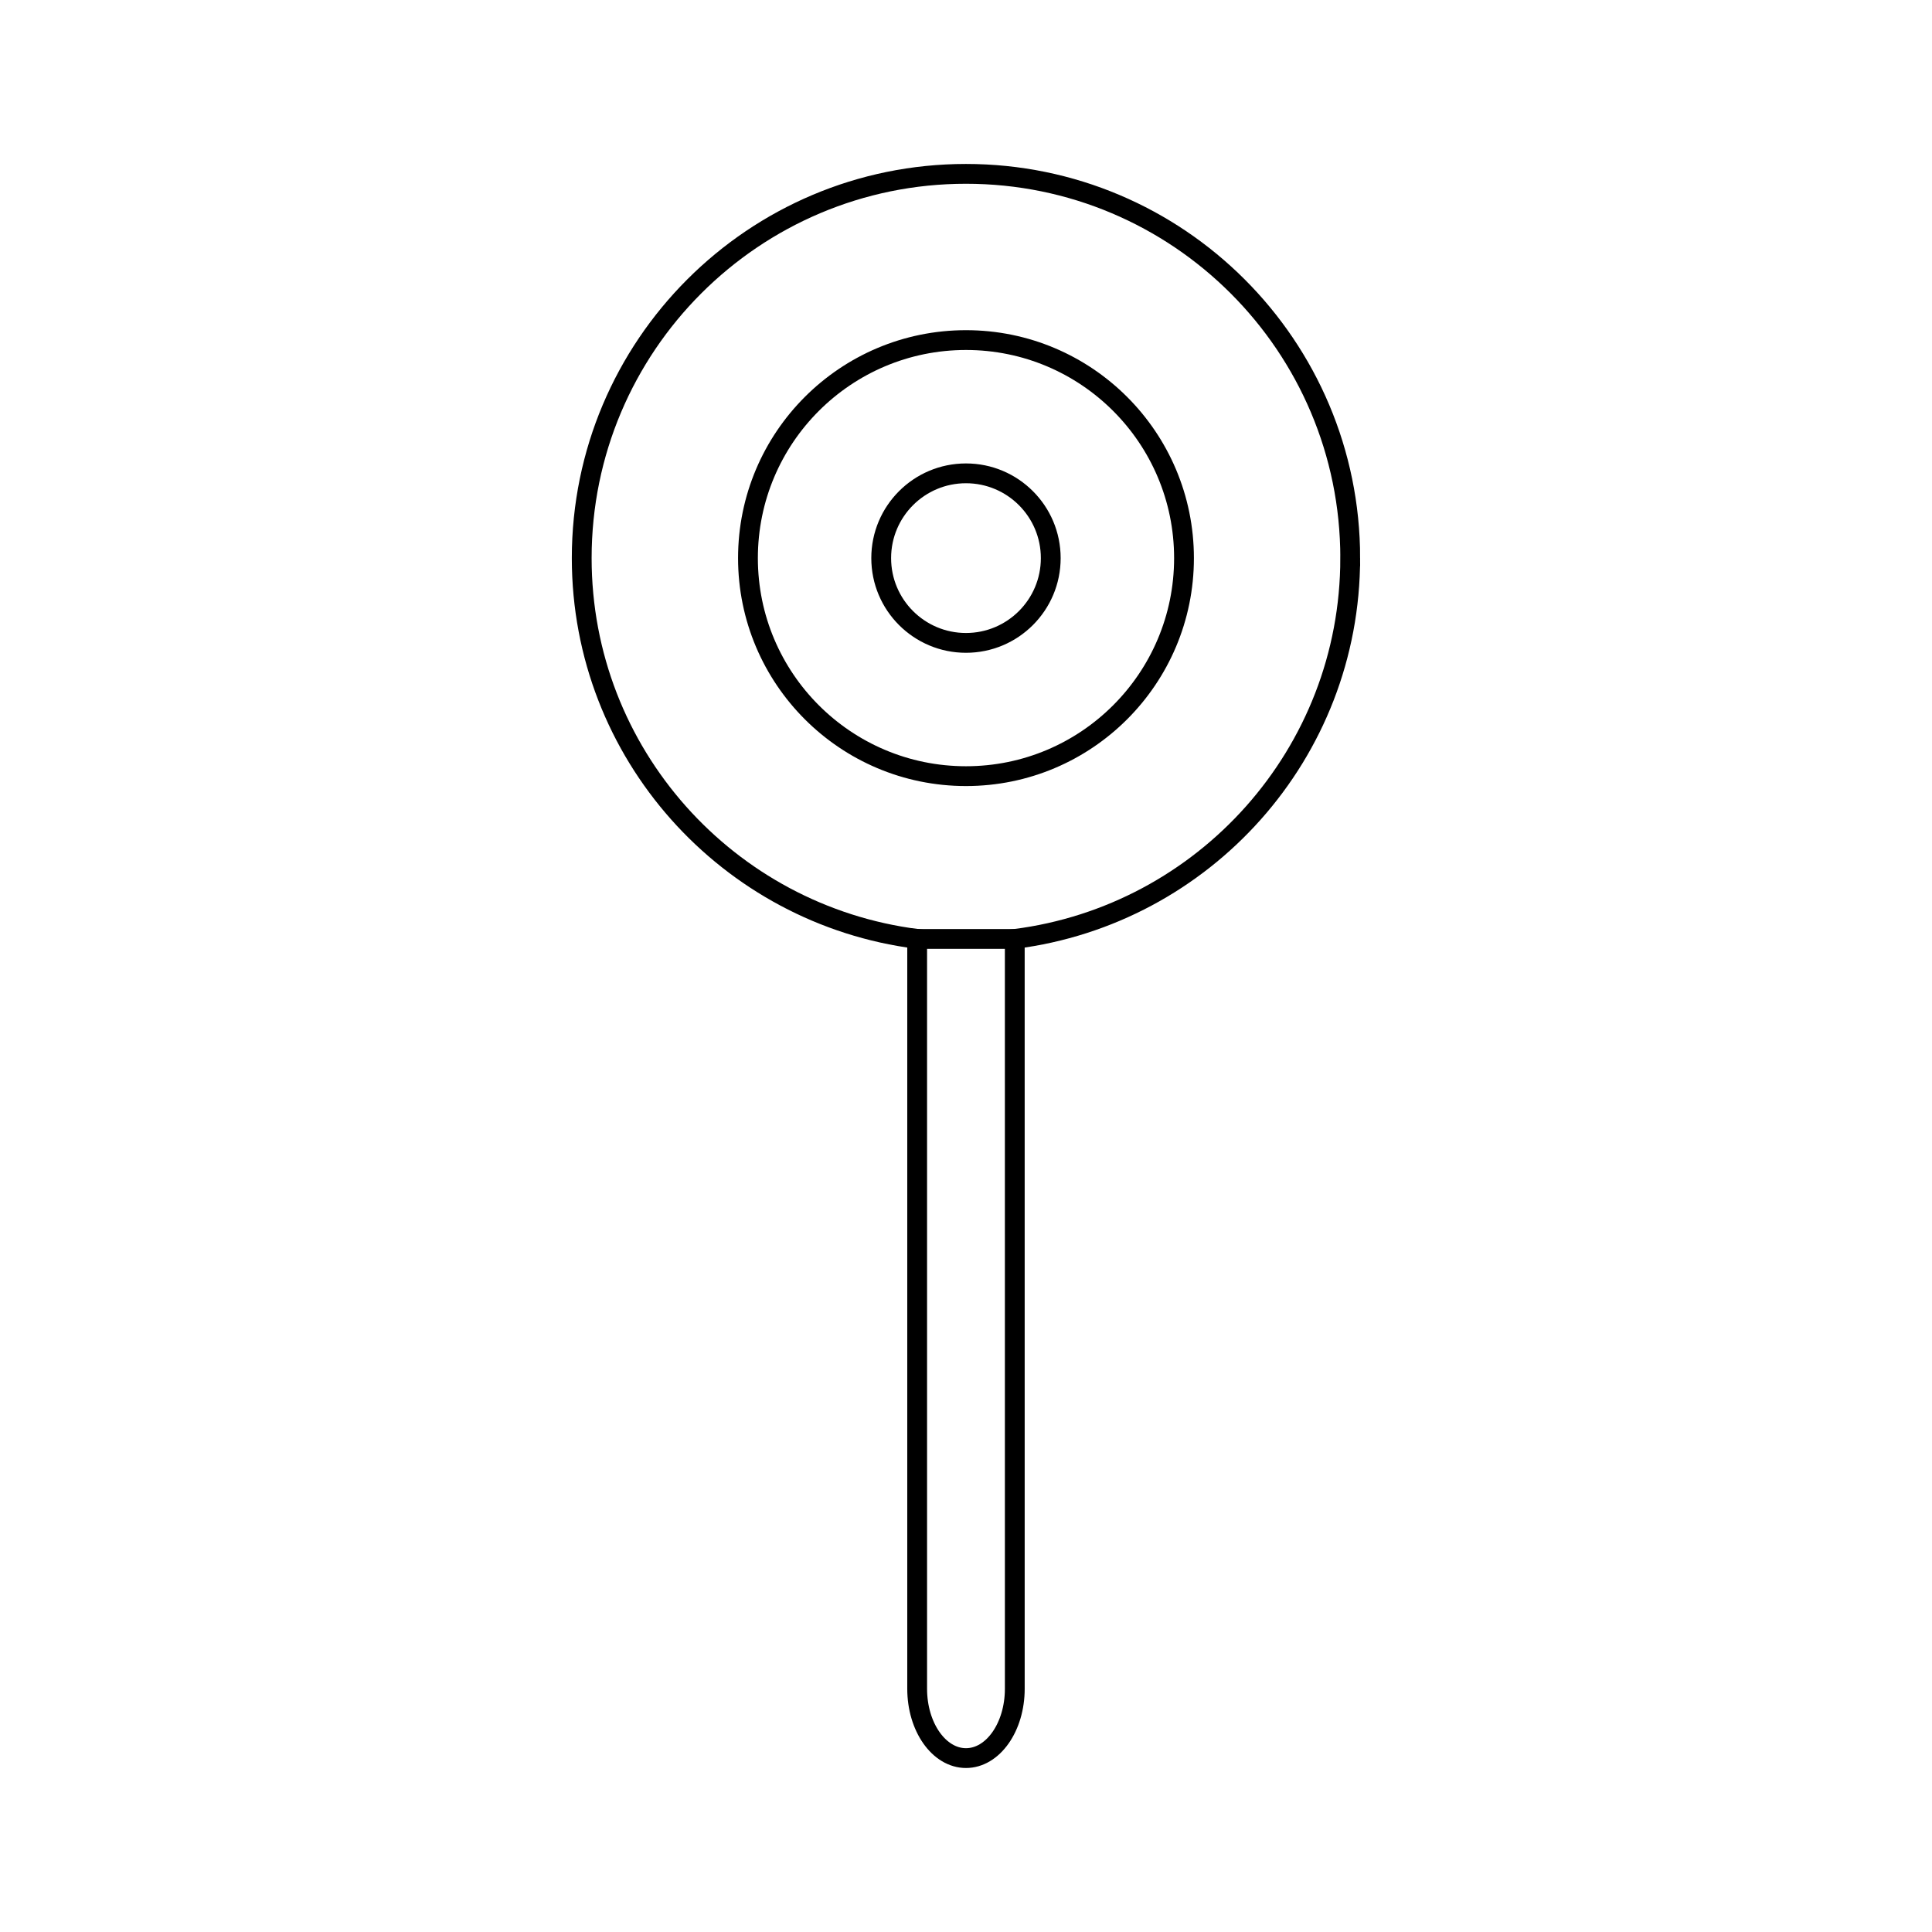 <?xml version="1.0" encoding="UTF-8"?>
<!-- The Best Svg Icon site in the world: iconSvg.co, Visit us! https://iconsvg.co -->
<svg width="800px" height="800px" version="1.1" viewBox="144 144 512 512" xmlns="http://www.w3.org/2000/svg">
 <defs>
  <clipPath id="a">
   <path d="m223 148.09h354v503.81h-354z"/>
  </clipPath>
 </defs>
 <path transform="matrix(5.248 0 0 5.248 148.09 148.09)" d="m59.01 27.404c0 6.08-4.929 11.01-11.009 11.01-6.081 0-11.01-4.93-11.01-11.01s4.929-11.01 11.01-11.01c6.08 0 11.009 4.93 11.009 11.01" fill="none" stroke="#000000" stroke-miterlimit="10"/>
 <path transform="matrix(5.248 0 0 5.248 148.09 148.09)" d="m52.281 27.404c0 2.365-1.917 4.281-4.281 4.281-2.365 0-4.281-1.917-4.281-4.281 0-2.364 1.917-4.281 4.281-4.281 2.364 0 4.281 1.917 4.281 4.281" fill="none" stroke="#000000" stroke-miterlimit="10"/>
 <g clip-path="url(#a)">
  <path transform="matrix(5.248 0 0 5.248 148.09 148.09)" d="m67.404 27.404c0-10.716-8.687-19.404-19.404-19.404-10.717 0-19.404 8.688-19.404 19.404 0 9.88 7.39 18.017 16.939 19.23v37.866c0 1.934 1.104 3.5 2.465 3.5 1.362 0 2.465-1.566 2.465-3.499l-7.44e-4 -37.866c9.551-1.213 16.939-9.351 16.939-19.231z" fill="none" stroke="#000000" stroke-miterlimit="10"/>
 </g>
 <path transform="matrix(5.248 0 0 5.248 148.09 148.09)" d="m45.535 46.635h4.93" fill="none" stroke="#000000" stroke-miterlimit="10"/>
</svg>